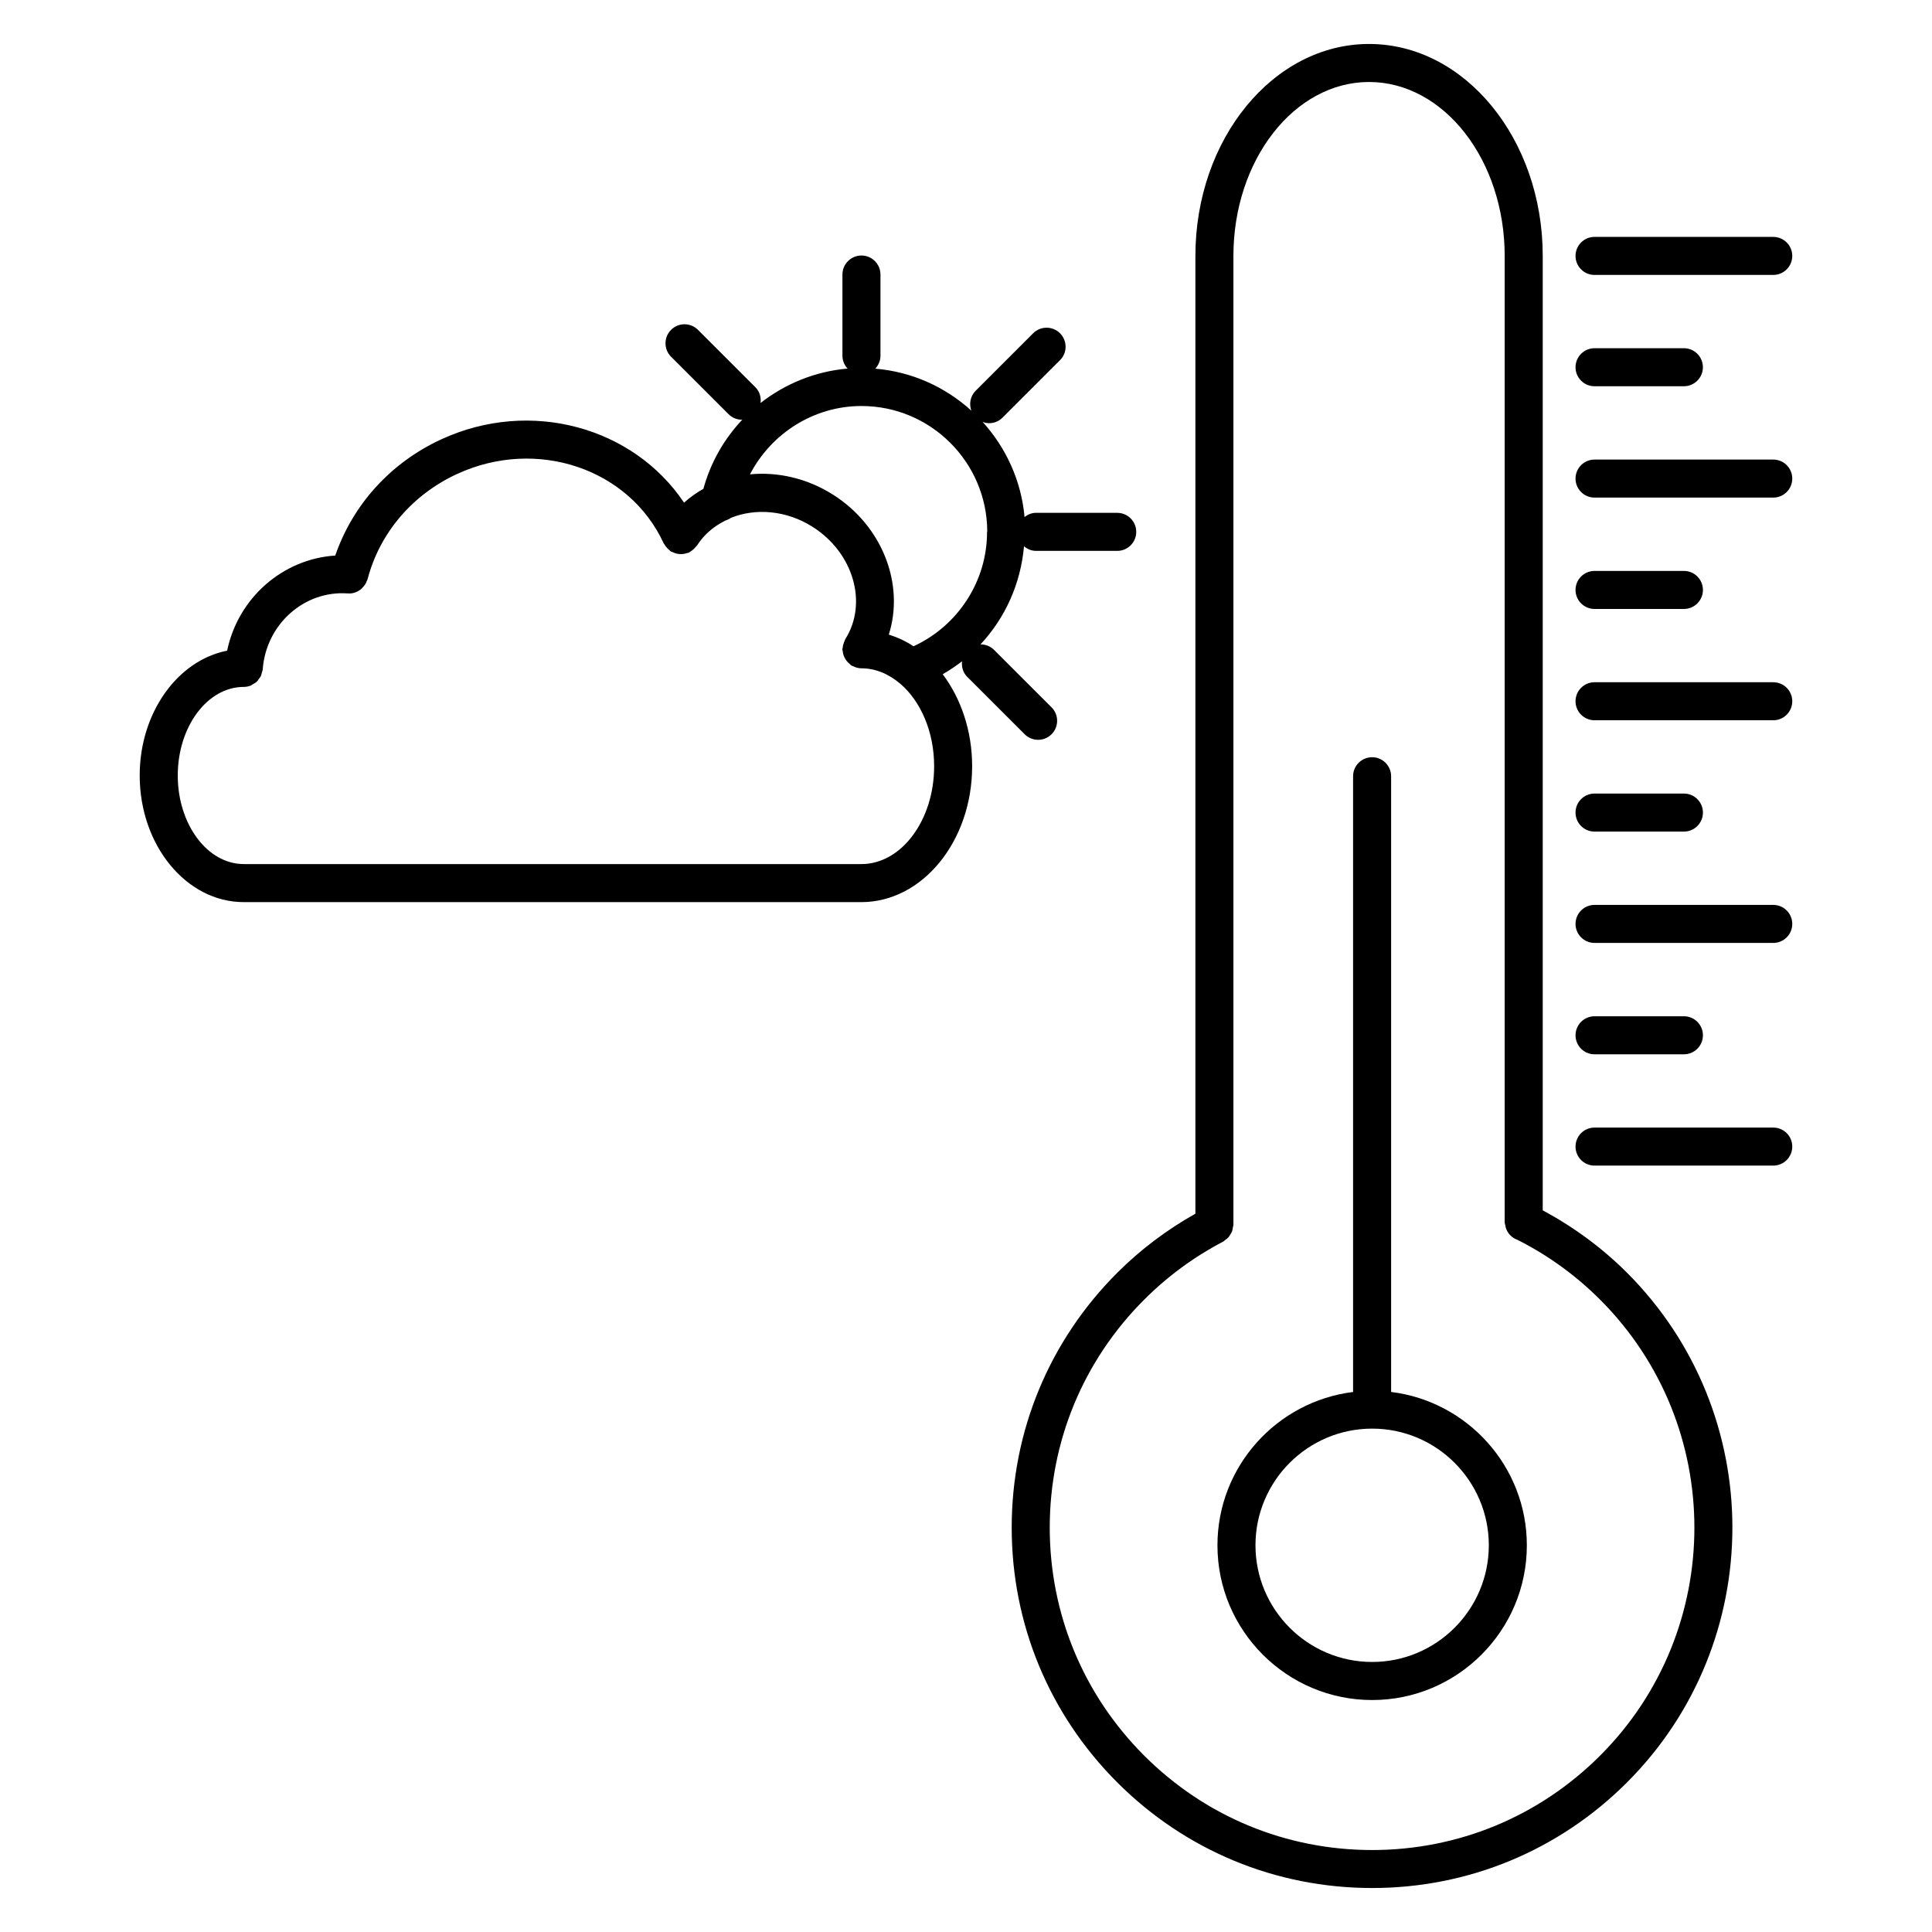 <?xml version="1.0" encoding="UTF-8"?>
<!-- Uploaded to: SVG Repo, www.svgrepo.com, Generator: SVG Repo Mixer Tools -->
<svg fill="#000000" width="800px" height="800px" version="1.1" viewBox="144 144 512 512" xmlns="http://www.w3.org/2000/svg">
 <g>
  <path d="m552.84 464.75v-252.93c0-30.973-20.645-56.168-46.023-56.168-25.375 0-46.023 25.195-46.023 56.168v253.82c-7.531 4.242-14.508 9.457-20.703 15.648-18.043 18.035-27.98 42.027-27.98 67.535 0 25.512 9.941 49.504 27.98 67.539 18.035 18.043 42.023 27.98 67.535 27.98 25.512 0 49.504-9.941 67.547-27.98 37.238-37.242 37.238-97.84 0-135.08-6.648-6.637-14.176-12.145-22.332-16.531zm15.211 144.5c-16.137 16.137-37.598 25.027-60.422 25.027-22.824 0-44.281-8.891-60.41-25.027-16.137-16.137-25.027-37.594-25.027-60.418 0-22.816 8.891-44.273 25.027-60.41 6.211-6.207 13.262-11.387 20.945-15.391 0.211-0.105 0.344-0.297 0.527-0.43 0.301-0.215 0.594-0.406 0.84-0.684 0.215-0.238 0.363-0.508 0.523-0.777 0.172-0.281 0.348-0.539 0.465-0.855 0.121-0.328 0.156-0.672 0.207-1.023 0.035-0.238 0.141-0.449 0.141-0.699v-256.74c0-25.418 16.121-46.094 35.945-46.094 19.824 0 35.945 20.676 35.945 46.094v256.04c0 0.344 0.125 0.645 0.195 0.969 0.047 0.203 0.051 0.406 0.117 0.605 0.5 1.477 1.613 2.625 3.078 3.133 8.047 4.062 15.422 9.375 21.895 15.852 33.32 33.316 33.32 87.52 0.008 120.83z"/>
  <path d="m512.66 512.87v-163.16c0-2.781-2.254-5.039-5.039-5.039s-5.039 2.258-5.039 5.039v163.18c-20.227 2.5-35.945 19.754-35.945 40.637 0 22.605 18.391 41 40.996 41s40.996-18.391 40.996-41c0-20.895-15.73-38.152-35.969-40.648zm-5.027 71.566c-17.051 0-30.918-13.871-30.918-30.926 0-17.043 13.871-30.91 30.918-30.91 17.051 0 30.918 13.863 30.918 30.91 0 17.055-13.867 30.926-30.918 30.926z"/>
  <path d="m613.93 442.82h-47.359c-2.785 0-5.039 2.254-5.039 5.039 0 2.785 2.254 5.039 5.039 5.039h47.359c2.785 0 5.039-2.254 5.039-5.039 0-2.789-2.25-5.039-5.039-5.039z"/>
  <path d="m613.93 324.8h-47.359c-2.785 0-5.039 2.258-5.039 5.039s2.254 5.039 5.039 5.039h47.359c2.785 0 5.039-2.258 5.039-5.039s-2.25-5.039-5.039-5.039z"/>
  <path d="m613.93 383.81h-47.359c-2.785 0-5.039 2.258-5.039 5.039s2.254 5.039 5.039 5.039h47.359c2.785 0 5.039-2.258 5.039-5.039 0-2.785-2.25-5.039-5.039-5.039z"/>
  <path d="m566.57 423.4h23.684c2.785 0 5.039-2.254 5.039-5.039 0-2.785-2.254-5.039-5.039-5.039h-23.684c-2.785 0-5.039 2.254-5.039 5.039 0 2.785 2.25 5.039 5.039 5.039z"/>
  <path d="m566.57 364.38h23.684c2.785 0 5.039-2.258 5.039-5.039s-2.254-5.039-5.039-5.039h-23.684c-2.785 0-5.039 2.258-5.039 5.039 0 2.785 2.25 5.039 5.039 5.039z"/>
  <path d="m566.57 305.38h23.684c2.785 0 5.039-2.258 5.039-5.039s-2.254-5.039-5.039-5.039h-23.684c-2.785 0-5.039 2.258-5.039 5.039s2.25 5.039 5.039 5.039z"/>
  <path d="m613.93 265.79h-47.359c-2.785 0-5.039 2.258-5.039 5.039s2.254 5.039 5.039 5.039h47.359c2.785 0 5.039-2.258 5.039-5.039s-2.25-5.039-5.039-5.039z"/>
  <path d="m566.57 246.36h23.676c2.785 0 5.039-2.258 5.039-5.039s-2.254-5.039-5.039-5.039h-23.676c-2.785 0-5.039 2.258-5.039 5.039s2.25 5.039 5.039 5.039z"/>
  <path d="m566.57 216.86h47.359c2.785 0 5.039-2.258 5.039-5.039s-2.254-5.039-5.039-5.039h-47.359c-2.785 0-5.039 2.258-5.039 5.039s2.25 5.039 5.039 5.039z"/>
  <path d="m398.95 319.25c-0.16 1.473 0.242 2.988 1.371 4.117l15.23 15.219c0.984 0.984 2.273 1.473 3.562 1.473s2.578-0.492 3.562-1.477c1.969-1.969 1.969-5.16 0-7.129l-15.23-15.219c-0.992-0.992-2.301-1.477-3.606-1.465 6.574-7.019 10.672-16.164 11.531-26 0.871 0.73 1.953 1.219 3.18 1.219h21.527c2.785 0 5.039-2.258 5.039-5.039s-2.254-5.039-5.039-5.039l-21.535-0.004c-1.152 0-2.176 0.453-3.023 1.113-0.875-9.664-4.938-18.398-11.109-25.199 0.555 0.203 1.133 0.332 1.715 0.332 1.289 0 2.578-0.492 3.562-1.477l15.23-15.227c1.969-1.965 1.969-5.152 0-7.125-1.969-1.969-5.152-1.969-7.125 0l-15.23 15.227c-1.43 1.426-1.789 3.492-1.145 5.273-6.863-6.231-15.695-10.305-25.461-11.125 0.84-0.902 1.375-2.09 1.375-3.414v-21.527c0-2.781-2.258-5.039-5.039-5.039s-5.039 2.258-5.039 5.039v21.531c0 1.316 0.535 2.492 1.359 3.391-8.574 0.734-16.535 4.016-23.059 9.125 0.188-1.484-0.215-3.031-1.359-4.172l-15.227-15.219c-1.969-1.969-5.16-1.969-7.125 0-1.969 1.969-1.969 5.16 0 7.125l15.227 15.219c0.984 0.984 2.273 1.477 3.562 1.477 0.031 0 0.059-0.016 0.09-0.016-4.801 5.078-8.402 11.316-10.312 18.328-1.832 1.027-3.547 2.254-5.129 3.664-13.426-20.035-40.684-27.668-64.328-16.785-13.438 6.191-23.461 17.312-28.102 30.805-13.906 0.883-25.754 11.227-28.656 25.207-13.113 2.574-23.172 16.41-23.172 33.082 0 18.5 12.367 33.555 27.574 33.555h163.67c16.191 0 29.363-16.156 29.363-36.016 0-9.406-2.977-17.949-7.801-24.379 1.797-1.043 3.516-2.172 5.121-3.43zm-26.656-67.652c18.328 0 33.242 14.867 33.336 33.176-0.004 0.098-0.055 0.176-0.055 0.273 0 13.047-7.766 24.828-19.48 30.223-2.047-1.352-4.246-2.371-6.551-3.098 4.195-13.234-1.578-28.738-14.836-37.117-6.891-4.352-14.66-6.047-21.957-5.352 5.629-10.82 16.883-18.105 29.543-18.105zm-0.02 121.39h-163.67c-9.648 0-17.496-10.531-17.496-23.477 0-12.941 7.848-23.473 17.496-23.473h0.004c0.676 0 1.316-0.141 1.906-0.387 0.207-0.086 0.367-0.242 0.559-0.352 0.359-0.207 0.719-0.398 1.012-0.68 0.188-0.18 0.301-0.406 0.457-0.613 0.227-0.297 0.465-0.574 0.621-0.922 0.117-0.258 0.152-0.543 0.223-0.82 0.082-0.297 0.211-0.57 0.238-0.887 0.883-11.934 11.004-20.949 22.535-20.113 0.047 0 0.086-0.02 0.133-0.016 0.082 0 0.16 0.031 0.238 0.031 1.199 0 2.324-0.453 3.215-1.203 0.098-0.082 0.16-0.176 0.246-0.262 0.332-0.324 0.629-0.672 0.863-1.082 0.109-0.191 0.188-0.395 0.273-0.605 0.086-0.211 0.215-0.387 0.277-0.613 3.195-12.258 11.859-22.441 23.77-27.926 21.035-9.684 45.578-1.43 54.703 18.391 0.059 0.133 0.176 0.215 0.246 0.344 0.172 0.301 0.371 0.559 0.605 0.828 0.227 0.258 0.453 0.484 0.719 0.684 0.117 0.09 0.188 0.215 0.312 0.301 0.152 0.098 0.324 0.105 0.48 0.18 0.316 0.156 0.625 0.277 0.961 0.363 0.309 0.082 0.605 0.133 0.918 0.152 0.324 0.02 0.629 0.012 0.957-0.031 0.336-0.039 0.656-0.121 0.984-0.23 0.168-0.055 0.336-0.047 0.5-0.117 0.137-0.059 0.215-0.18 0.348-0.25 0.297-0.168 0.555-0.367 0.812-0.594 0.258-0.227 0.492-0.453 0.695-0.727 0.09-0.117 0.215-0.188 0.301-0.312 1.855-2.934 4.473-5.09 7.461-6.594 0.535-0.172 1.039-0.398 1.484-0.73 6.555-2.648 14.695-2.051 21.664 2.359 10.836 6.84 14.73 20.203 8.688 29.773-0.074 0.117-0.082 0.258-0.145 0.379-0.156 0.297-0.258 0.605-0.352 0.934-0.102 0.332-0.176 0.656-0.203 0.996-0.012 0.133-0.082 0.246-0.082 0.387 0 0.188 0.086 0.344 0.105 0.523 0.035 0.348 0.098 0.68 0.207 1.012 0.102 0.309 0.223 0.578 0.379 0.855 0.152 0.281 0.324 0.539 0.527 0.789 0.223 0.266 0.465 0.488 0.734 0.699 0.145 0.117 0.23 0.277 0.395 0.379 0.156 0.102 0.328 0.141 0.488 0.215 0.156 0.074 0.309 0.145 0.469 0.211 0.562 0.211 1.148 0.348 1.734 0.348 3.805 0 7.336 1.543 10.328 4.109 0.02 0.016 0.047 0.031 0.066 0.047 5.336 4.621 8.891 12.645 8.891 21.801 0 14.285-8.652 25.926-19.285 25.926z"/>
 </g>
</svg>